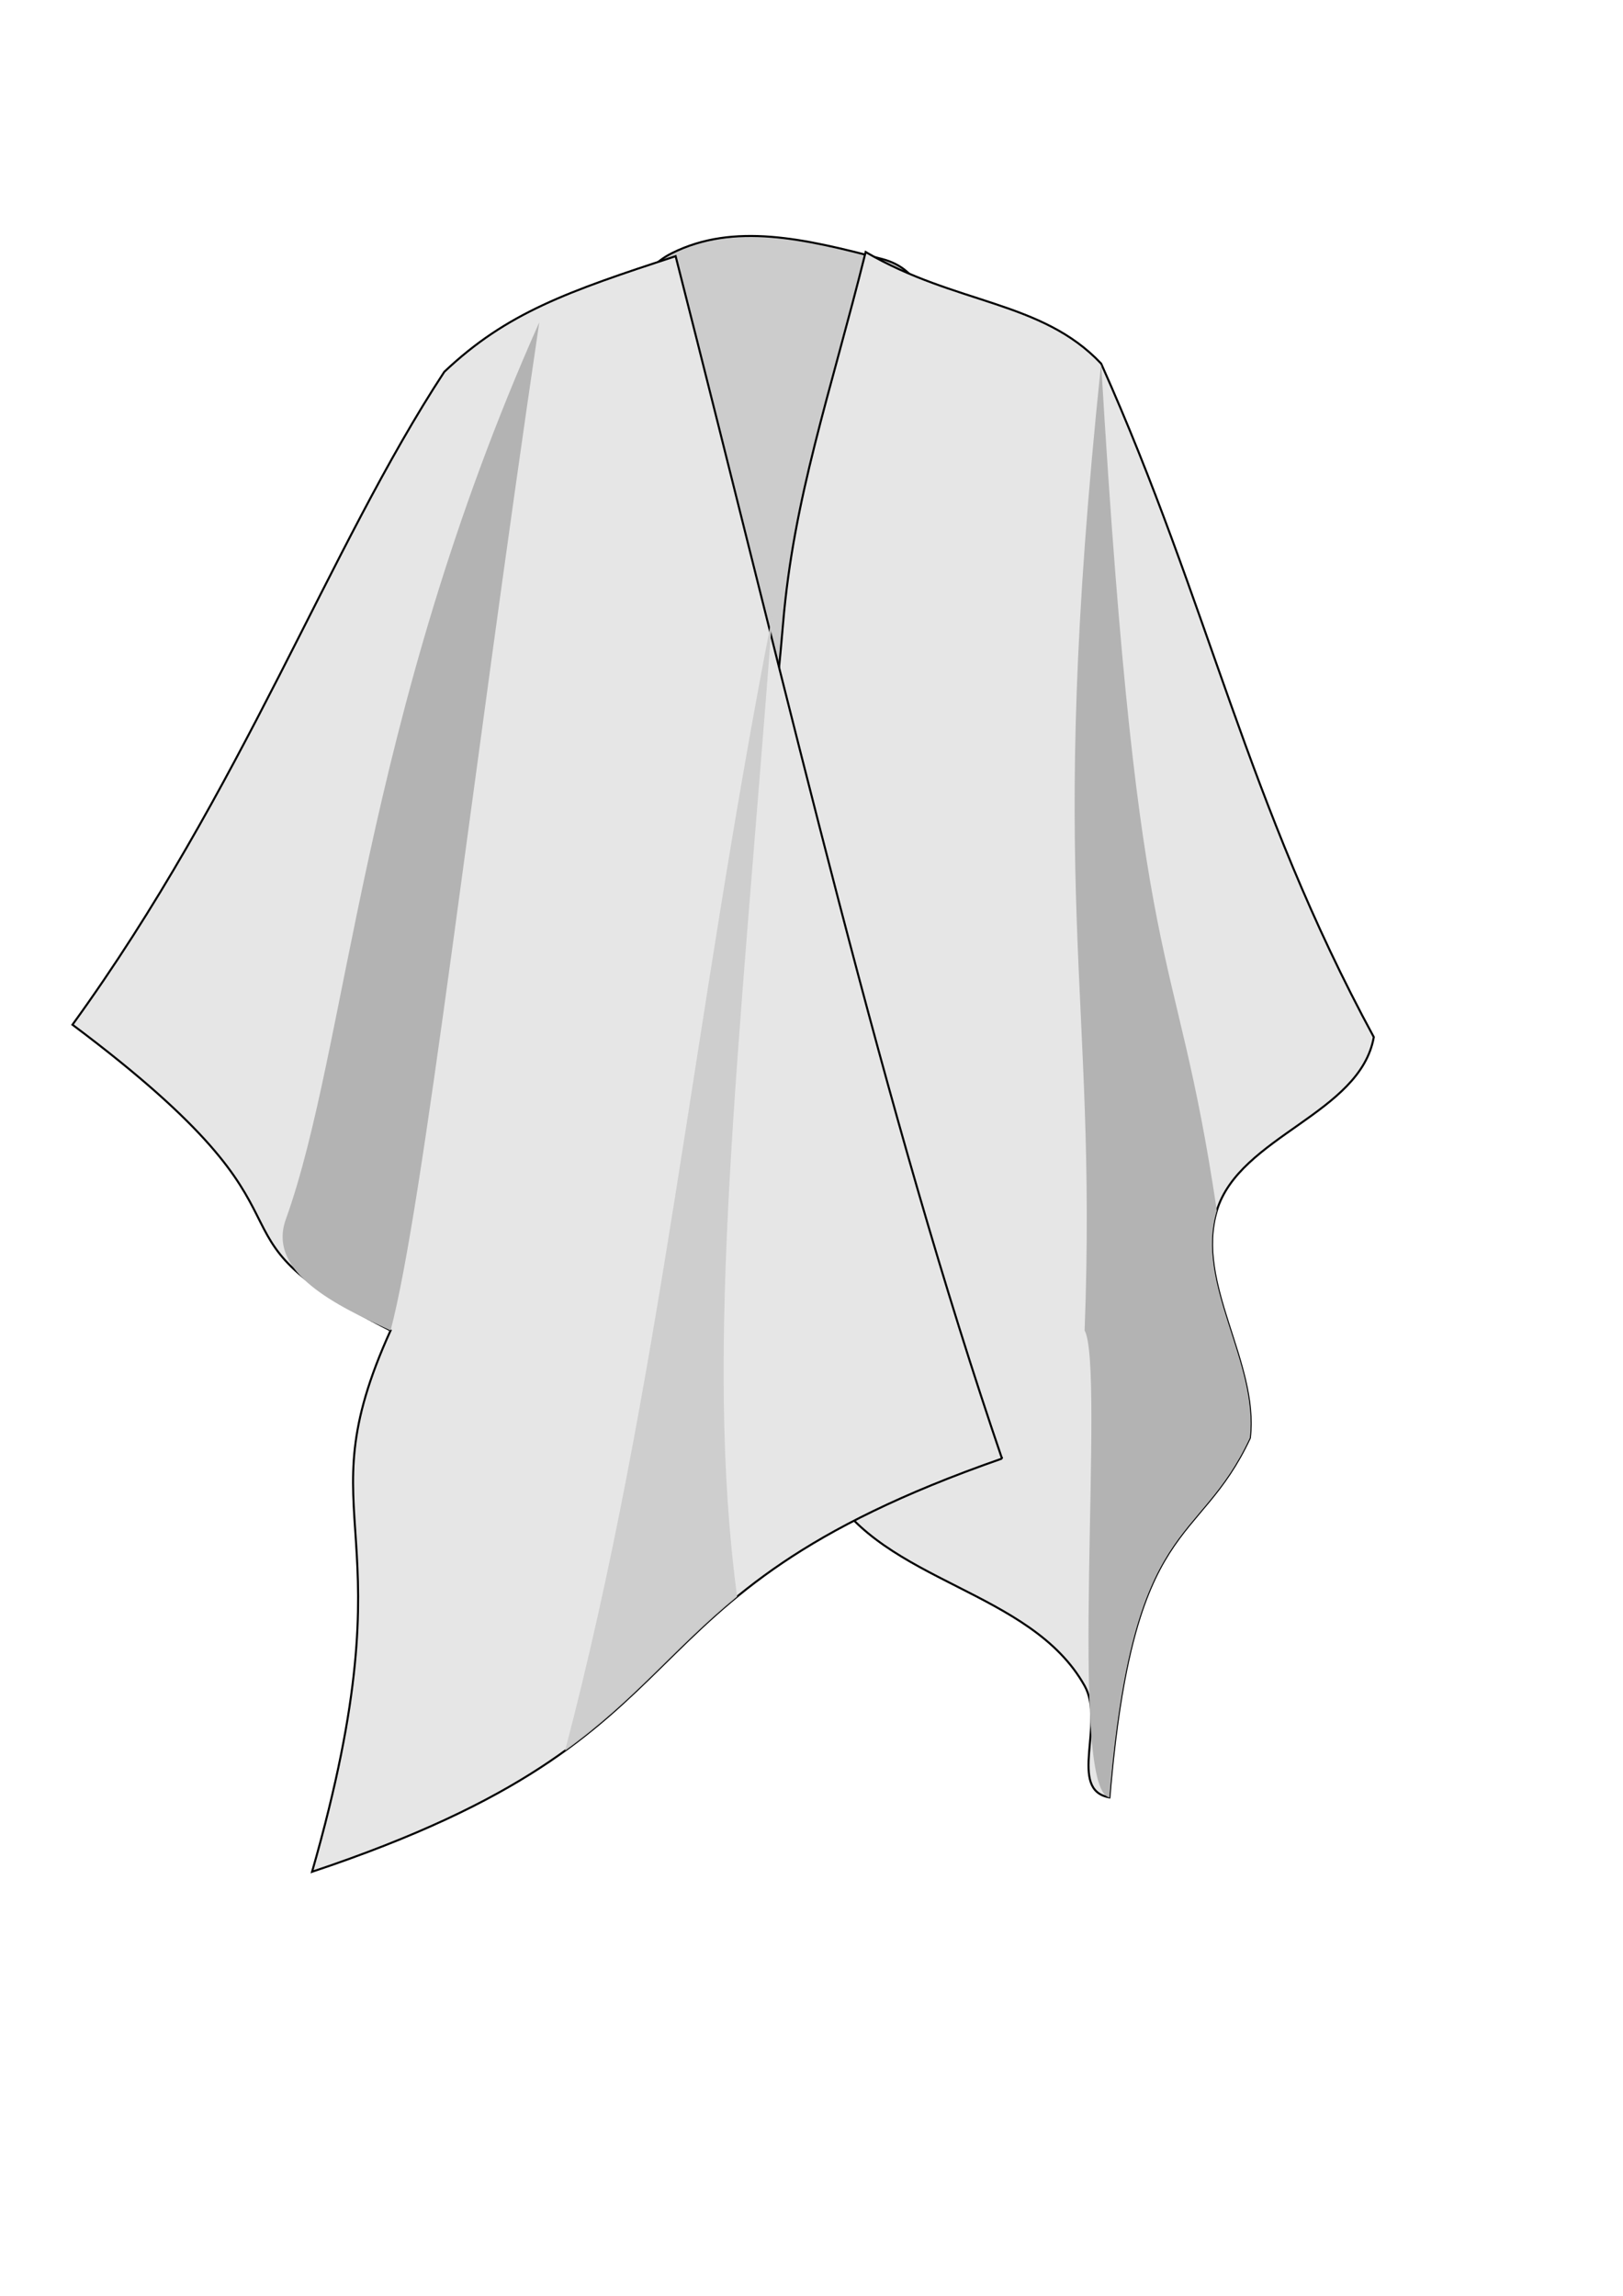 <?xml version="1.0" encoding="UTF-8" standalone="no"?>
<!-- Created with Inkscape (http://www.inkscape.org/) -->

<svg
   xmlns:dc="http://purl.org/dc/elements/1.1/"
   xmlns:cc="http://creativecommons.org/ns#"
   xmlns:rdf="http://www.w3.org/1999/02/22-rdf-syntax-ns#"
   xmlns:svg="http://www.w3.org/2000/svg"
   xmlns="http://www.w3.org/2000/svg"
   xmlns:sodipodi="http://sodipodi.sourceforge.net/DTD/sodipodi-0.dtd"
   xmlns:inkscape="http://www.inkscape.org/namespaces/inkscape"
   width="210mm"
   height="297mm"
   id="svg2"
   version="1.1"
   inkscape:version="0.47pre4 "
   sodipodi:docname="Documento nuevo 1">
  <defs
     id="defs4">
    <inkscape:perspective
       sodipodi:type="inkscape:persp3d"
       inkscape:vp_x="0 : 526.18109 : 1"
       inkscape:vp_y="0 : 1000 : 0"
       inkscape:vp_z="744.09448 : 526.18109 : 1"
       inkscape:persp3d-origin="372.04724 : 350.78739 : 1"
       id="perspective10" />
    <inkscape:perspective
       id="perspective2824"
       inkscape:persp3d-origin="0.5 : 0.33333333 : 1"
       inkscape:vp_z="1 : 0.5 : 1"
       inkscape:vp_y="0 : 1000 : 0"
       inkscape:vp_x="0 : 0.5 : 1"
       sodipodi:type="inkscape:persp3d" />
    <filter
       inkscape:collect="always"
       id="filter3618"
       x="-0.196"
       width="1.392"
       y="-0.024"
       height="1.048">
      <feGaussianBlur
         inkscape:collect="always"
         stdDeviation="7.028"
         id="feGaussianBlur3620" />
    </filter>
    <filter
       inkscape:collect="always"
       id="filter3653"
       x="-0.105"
       width="1.21"
       y="-0.027"
       height="1.054">
      <feGaussianBlur
         inkscape:collect="always"
         stdDeviation="5.583"
         id="feGaussianBlur3655" />
    </filter>
    <filter
       inkscape:collect="always"
       id="filter3659"
       x="-0.121"
       width="1.243"
       y="-0.022"
       height="1.044">
      <feGaussianBlur
         inkscape:collect="always"
         stdDeviation="5.131"
         id="feGaussianBlur3661" />
    </filter>
  </defs>
  <sodipodi:namedview
     id="base"
     pagecolor="#ffffff"
     bordercolor="#666666"
     borderopacity="1.0"
     inkscape:pageopacity="0.0"
     inkscape:pageshadow="2"
     inkscape:zoom="0.35"
     inkscape:cx="151.68599"
     inkscape:cy="524.29169"
     inkscape:document-units="px"
     inkscape:current-layer="layer1"
     showgrid="false"
     inkscape:window-width="1024"
     inkscape:window-height="714"
     inkscape:window-x="-4"
     inkscape:window-y="-4"
     inkscape:window-maximized="1" />
  <g
     inkscape:label="Capa 1"
     inkscape:groupmode="layer"
     id="layer1">
    <g
       id="g3665"
       transform="translate(631.429,-20)">
      <path
         sodipodi:nodetypes="cscs"
         id="path3663"
         d="m -302.857,143.791 c 30.295,-15.114 64.775,-7.165 102.857,2.857 72.83,19.167 -51.429,220 -51.429,220 0,0 -119.648,-188.823 -51.429,-222.857 z"
         style="fill:#cccccc;stroke:#000000;stroke-width:1px;stroke-linecap:butt;stroke-linejoin:miter;stroke-opacity:1" />
      <g
         transform="translate(-620.234,12.122)"
         id="g3626">
        <path
           style="fill:#e6e6e6;stroke:#000000;stroke-width:1px;stroke-linecap:butt;stroke-linejoin:miter;stroke-opacity:1"
           d="m 371.736,312.931 c 5.15,-61.874 23.018,-112.123 40.406,-181.827 44.216,25.785 86.001,23.661 115.157,54.548 53.008,118.444 71.168,214.719 133.34,329.31 -6.654,37.558 -65.664,48.363 -76.772,84.853 -10.9,35.806 20.422,73.931 16.162,111.117 -25.342,54.414 -57.202,36.916 -68.69,175.767 C 510.755,883.16 529.433,850.368 519.218,832.149 492.82,785.064 420.835,781.988 393.959,735.174 323.787,612.942 360.045,453.388 371.736,312.931 z"
           id="path2834"
           sodipodi:nodetypes="cccccccccc" />
        <path
           style="fill:#e6e6e6;stroke:#000000;stroke-width:1px;stroke-linecap:butt;stroke-linejoin:miter;stroke-opacity:1"
           d="M 478.812,721.032 C 280.618,790.088 346.834,854.424 141.421,923.063 191.282,749.206 136.014,754.84 179.807,658.403 77.669,606.541 159.805,610.382 24.244,508.9 107.718,393.77 149.496,275.925 206.071,189.692 c 30.61,-28.996 60.442,-39.296 113.137,-56.569 57.975,227.269 101.918,419.061 159.604,587.909 z"
           id="path2832"
           sodipodi:nodetypes="ccccccc" />
        <path
           sodipodi:nodetypes="cccccc"
           id="path2836"
           d="m 527.3,185.651 c 18.526,313.13 35.716,274.065 56.569,414.163 -10.9,35.806 20.422,73.931 16.162,111.117 -25.342,54.414 -57.202,36.916 -68.69,175.767 C 510.755,883.16 529.433,676.622 519.218,658.403 525.602,490.479 499.807,447.661 527.3,185.651 z"
           style="fill:#b3b3b3;stroke:none;filter:url(#filter3618)" />
        <path
           sodipodi:nodetypes="cscc"
           id="path3631"
           d="M 179.807,658.403 C 154.012,646.475 119.2,630.169 128.585,604.057 159.053,519.281 165.612,360.61 252.538,165.448 219.001,391.89 195.847,598.064 179.807,658.403 z"
           style="fill:#b3b3b3;stroke:none;filter:url(#filter3653)" />
        <path
           sodipodi:nodetypes="cccc"
           id="path3657"
           d="M 349.278,788.54 C 318.496,813.738 299.987,838.691 265.131,863.881 311.957,685.664 327.744,506.488 366.544,308.558 349.896,527.926 333.039,667.381 349.278,788.54 z"
           style="opacity:0.968;fill:#cccccc;stroke:none;filter:url(#filter3659)" />
      </g>
    </g>
  </g>
</svg>
